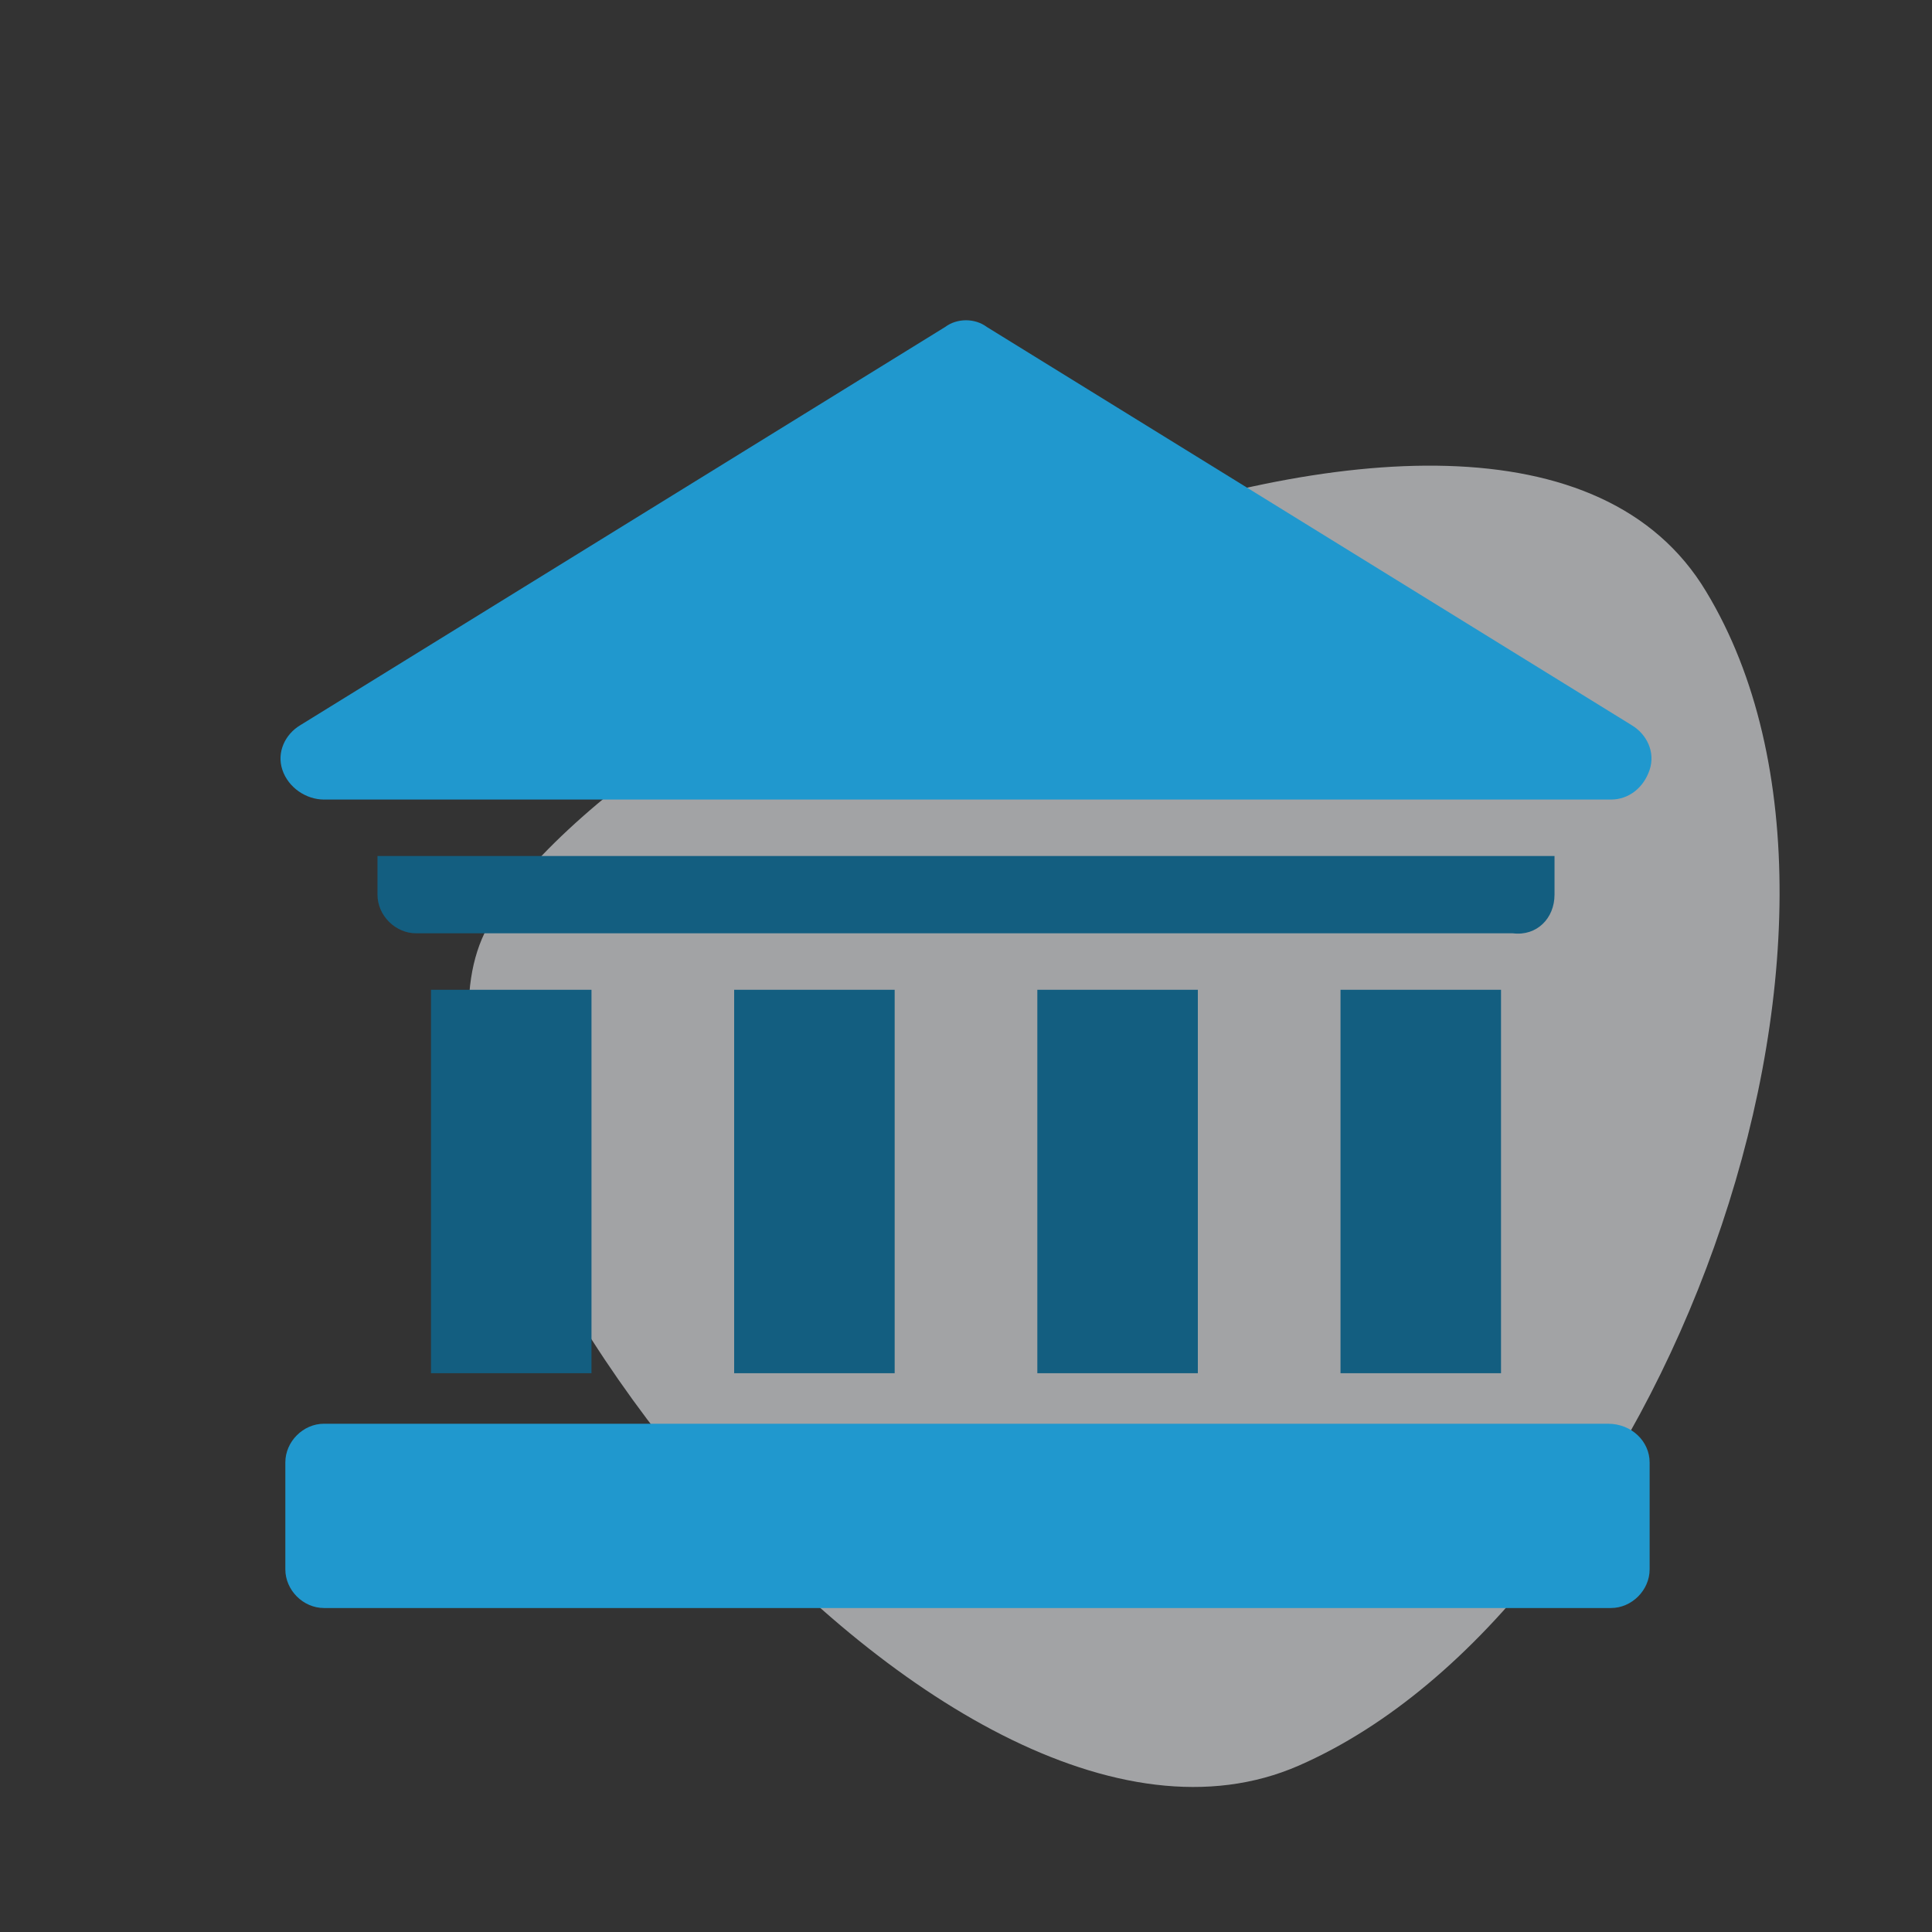 <?xml version="1.0" encoding="utf-8"?>
<!-- Generator: Adobe Illustrator 23.1.0, SVG Export Plug-In . SVG Version: 6.00 Build 0)  -->
<svg version="1.1" id="Capa_1" xmlns="http://www.w3.org/2000/svg" x="0px" y="0px"
     viewBox="0 0 65 65" style="enable-background:new 0 0 65 65;" xml:space="preserve">
<rect x="0" y="0" width="65" height="65" fill="#333333" stroke="none"/>
<style type="text/css">
	.st0{opacity:0.6;fill:#ECEEF1;enable-background:new    ;}
	.st1{fill:#135E80;}
	.st2{fill:#2098CE;}
</style>
<title>Loan</title>
<g id="Oval">
	<path class="st0" d="M16.4,31.2c-4.4,8.1,15.2,33.5,27.3,28.2s20.6-28.1,13.7-39.5C50.5,8.4,20.7,23.1,16.4,31.2z"/>
</g>
<g>
	<path class="st1" d="M45.1,33.3h5.4v12.9h-5.4V33.3z"/>
	<path class="st1" d="M34.9,33.3h5.4v12.9h-5.4V33.3z"/>
	<path class="st1" d="M24.7,33.3h5.4v12.9h-5.4V33.3z"/>
	<path class="st1" d="M14.5,33.3h5.4v12.9h-5.4V33.3z"/>
	<path class="st1" d="M52.3,30.1v-1.3H12.7v1.3c0,0.7,0.6,1.3,1.3,1.3h36.9C51.7,31.5,52.3,30.9,52.3,30.1z"/>
	<path class="st2" d="M54.1,47.9H10.9c-0.7,0-1.3,0.6-1.3,1.3v3.6c0,0.7,0.6,1.3,1.3,1.3h43.3c0.7,0,1.3-0.6,1.3-1.3v-3.6
		C55.5,48.5,54.9,47.9,54.1,47.9z"/>
	<path class="st2" d="M10.9,26.9h43.3c0.6,0,1.1-0.4,1.3-1c0.2-0.6-0.1-1.2-0.6-1.5L33.2,11c-0.4-0.3-1-0.3-1.4,0L10.1,24.4
		c-0.5,0.3-0.8,0.9-0.6,1.5S10.3,26.9,10.9,26.9z"/>
</g>
</svg>

